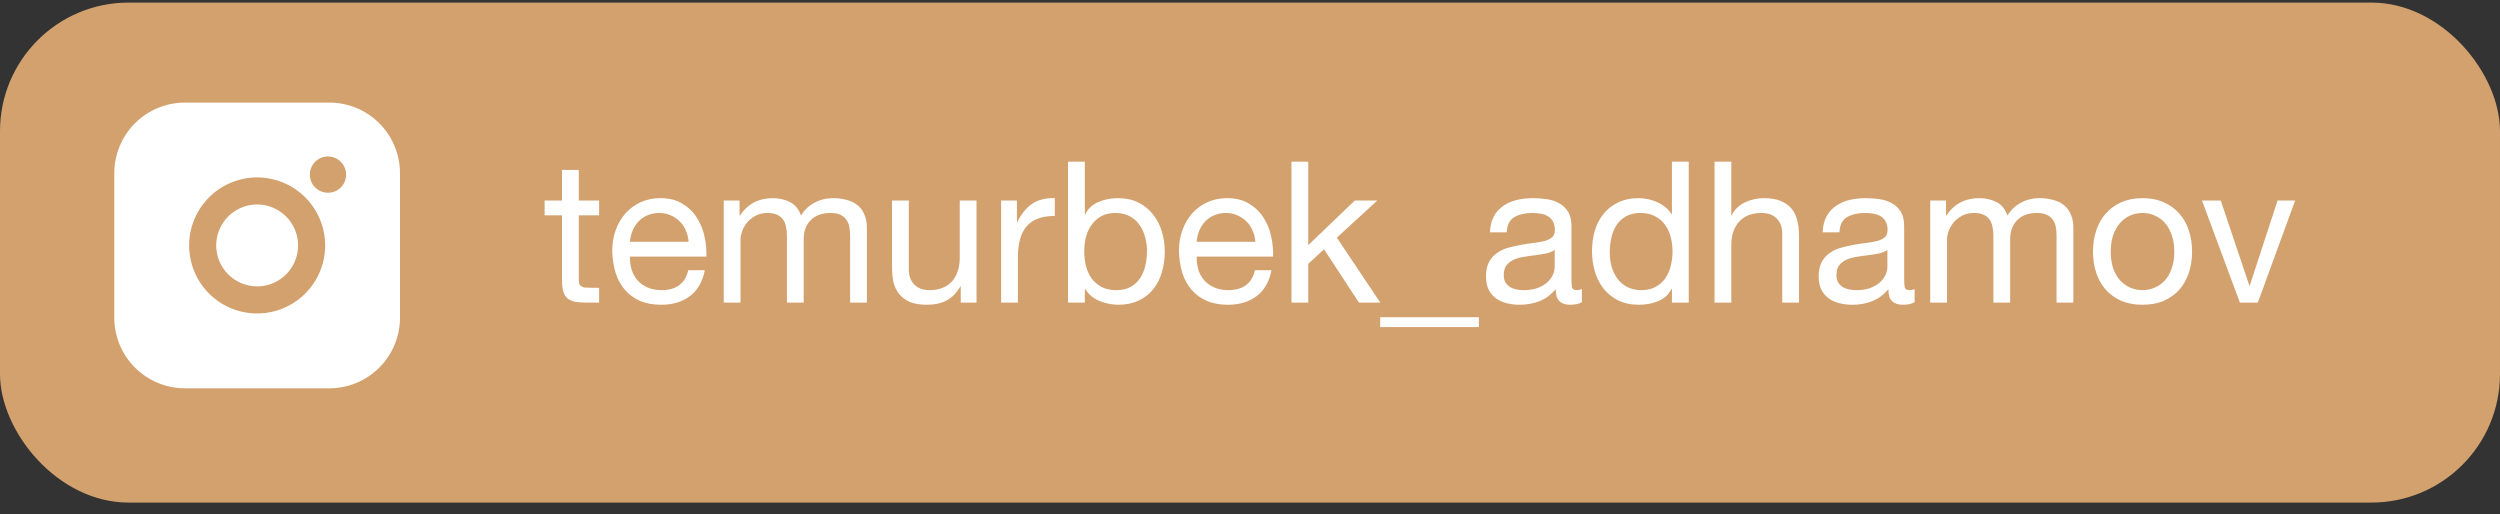 <?xml version="1.0" encoding="UTF-8"?> <svg xmlns="http://www.w3.org/2000/svg" width="175" height="36" viewBox="0 0 175 36" fill="none"><rect x="0" y="0" width="175" height="36" fill="#333333" stroke="none"/><rect y="0.181" width="175" height="35" rx="9" fill="#D3A16E"></rect><path d="M23.059 7.181H12.941C11.631 7.182 10.375 7.703 9.448 8.629C8.522 9.555 8.001 10.811 8 12.121V22.24C8.001 23.55 8.522 24.806 9.448 25.732C10.375 26.659 11.631 27.179 12.941 27.181H23.059C24.369 27.179 25.625 26.658 26.551 25.732C27.477 24.805 27.998 23.55 28 22.24V12.121C27.998 10.812 27.477 9.556 26.551 8.63C25.625 7.703 24.369 7.182 23.059 7.181ZM22.956 13.493C22.705 13.493 22.459 13.418 22.251 13.278C22.042 13.138 21.88 12.94 21.784 12.707C21.688 12.475 21.663 12.22 21.712 11.973C21.762 11.727 21.883 11.501 22.061 11.323C22.238 11.146 22.465 11.025 22.712 10.977C22.958 10.928 23.213 10.953 23.445 11.05C23.677 11.146 23.876 11.309 24.015 11.518C24.154 11.727 24.228 11.973 24.228 12.224C24.228 12.391 24.195 12.556 24.131 12.71C24.067 12.864 23.973 13.004 23.855 13.122C23.737 13.24 23.597 13.333 23.442 13.397C23.288 13.461 23.123 13.493 22.956 13.493ZM18 12.418C18.942 12.418 19.863 12.697 20.646 13.221C21.429 13.744 22.04 14.488 22.4 15.358C22.76 16.228 22.855 17.186 22.671 18.11C22.487 19.034 22.034 19.882 21.368 20.548C20.701 21.214 19.853 21.668 18.929 21.852C18.005 22.035 17.048 21.941 16.177 21.581C15.307 21.22 14.563 20.61 14.04 19.827C13.517 19.043 13.238 18.123 13.238 17.181C13.239 15.918 13.742 14.708 14.634 13.815C15.527 12.922 16.738 12.42 18 12.418Z" fill="white"></path><path d="M18 20.046C18.567 20.046 19.121 19.878 19.592 19.563C20.063 19.248 20.43 18.801 20.647 18.277C20.864 17.754 20.921 17.177 20.811 16.622C20.7 16.066 20.427 15.555 20.026 15.154C19.625 14.754 19.115 14.481 18.559 14.37C18.003 14.259 17.427 14.316 16.903 14.533C16.38 14.75 15.932 15.117 15.617 15.588C15.302 16.06 15.134 16.614 15.134 17.181C15.135 17.94 15.437 18.669 15.975 19.206C16.512 19.743 17.24 20.045 18 20.046Z" fill="white"></path><path d="M40.515 14.037H41.938V15.074H40.515V19.509C40.515 19.647 40.524 19.758 40.542 19.84C40.57 19.923 40.616 19.988 40.681 20.034C40.745 20.08 40.833 20.112 40.943 20.131C41.063 20.14 41.215 20.144 41.399 20.144H41.938V21.181H41.04C40.736 21.181 40.473 21.162 40.252 21.125C40.04 21.079 39.865 21.001 39.727 20.89C39.598 20.78 39.501 20.623 39.437 20.421C39.373 20.218 39.34 19.951 39.34 19.619V15.074H38.124V14.037H39.34V11.896H40.515V14.037ZM48.203 16.925C48.184 16.649 48.12 16.386 48.009 16.137C47.908 15.889 47.765 15.677 47.581 15.502C47.406 15.318 47.194 15.175 46.945 15.074C46.706 14.963 46.439 14.908 46.144 14.908C45.84 14.908 45.564 14.963 45.315 15.074C45.076 15.175 44.868 15.318 44.693 15.502C44.518 15.686 44.38 15.903 44.279 16.151C44.178 16.391 44.118 16.649 44.099 16.925H48.203ZM49.336 18.915C49.179 19.716 48.834 20.319 48.3 20.725C47.765 21.13 47.093 21.333 46.282 21.333C45.711 21.333 45.214 21.241 44.79 21.056C44.376 20.872 44.026 20.614 43.74 20.283C43.454 19.951 43.238 19.555 43.09 19.094C42.952 18.634 42.874 18.132 42.856 17.588C42.856 17.045 42.939 16.547 43.104 16.096C43.27 15.645 43.5 15.253 43.795 14.922C44.099 14.59 44.454 14.332 44.859 14.148C45.274 13.964 45.725 13.871 46.213 13.871C46.849 13.871 47.374 14.005 47.788 14.272C48.212 14.53 48.548 14.862 48.797 15.267C49.055 15.672 49.23 16.114 49.322 16.593C49.423 17.073 49.465 17.528 49.446 17.961H44.099C44.09 18.274 44.127 18.574 44.21 18.859C44.293 19.136 44.426 19.384 44.61 19.605C44.795 19.817 45.029 19.988 45.315 20.117C45.601 20.246 45.937 20.31 46.324 20.31C46.821 20.31 47.226 20.195 47.54 19.965C47.862 19.735 48.074 19.384 48.175 18.915H49.336ZM50.664 14.037H51.769V15.087H51.797C52.331 14.277 53.1 13.871 54.104 13.871C54.546 13.871 54.947 13.964 55.306 14.148C55.665 14.332 55.919 14.645 56.066 15.087C56.306 14.701 56.619 14.401 57.006 14.189C57.402 13.977 57.835 13.871 58.304 13.871C58.664 13.871 58.986 13.913 59.272 13.996C59.566 14.07 59.815 14.189 60.018 14.355C60.23 14.521 60.391 14.737 60.501 15.005C60.621 15.262 60.681 15.576 60.681 15.944V21.181H59.507V16.497C59.507 16.276 59.488 16.068 59.451 15.875C59.414 15.682 59.345 15.516 59.244 15.378C59.143 15.23 59 15.115 58.816 15.032C58.641 14.949 58.41 14.908 58.125 14.908C57.544 14.908 57.089 15.074 56.757 15.405C56.425 15.737 56.26 16.179 56.26 16.732V21.181H55.085V16.497C55.085 16.267 55.062 16.055 55.016 15.861C54.979 15.668 54.91 15.502 54.809 15.364C54.707 15.216 54.569 15.106 54.394 15.032C54.228 14.949 54.012 14.908 53.745 14.908C53.404 14.908 53.109 14.977 52.861 15.115C52.621 15.253 52.423 15.419 52.266 15.613C52.119 15.806 52.008 16.009 51.935 16.22C51.87 16.423 51.838 16.593 51.838 16.732V21.181H50.664V14.037ZM68.357 21.181H67.251V20.048H67.224C66.975 20.49 66.657 20.817 66.27 21.029C65.883 21.231 65.427 21.333 64.903 21.333C64.433 21.333 64.041 21.273 63.728 21.153C63.415 21.024 63.162 20.845 62.968 20.614C62.775 20.384 62.636 20.112 62.554 19.799C62.48 19.477 62.443 19.122 62.443 18.735V14.037H63.617V18.873C63.617 19.315 63.746 19.665 64.004 19.923C64.262 20.181 64.617 20.31 65.068 20.31C65.427 20.31 65.736 20.255 65.994 20.144C66.261 20.034 66.482 19.877 66.657 19.675C66.832 19.472 66.961 19.237 67.044 18.97C67.136 18.694 67.182 18.394 67.182 18.072V14.037H68.357V21.181ZM70.079 14.037H71.184V15.543H71.212C71.498 14.963 71.848 14.535 72.262 14.258C72.677 13.982 73.202 13.853 73.837 13.871V15.115C73.368 15.115 72.967 15.18 72.635 15.309C72.304 15.438 72.037 15.626 71.834 15.875C71.631 16.124 71.484 16.428 71.392 16.787C71.3 17.137 71.254 17.542 71.254 18.003V21.181H70.079V14.037ZM74.763 11.315H75.938V15.005H75.965C76.159 14.608 76.463 14.323 76.877 14.148C77.292 13.964 77.748 13.871 78.245 13.871C78.798 13.871 79.277 13.973 79.682 14.175C80.097 14.378 80.437 14.655 80.704 15.005C80.981 15.345 81.188 15.741 81.326 16.193C81.464 16.644 81.533 17.123 81.533 17.63C81.533 18.136 81.464 18.615 81.326 19.067C81.197 19.518 80.995 19.914 80.718 20.255C80.451 20.587 80.11 20.849 79.696 21.043C79.29 21.236 78.816 21.333 78.273 21.333C78.098 21.333 77.9 21.314 77.678 21.277C77.467 21.241 77.255 21.181 77.043 21.098C76.831 21.015 76.629 20.904 76.435 20.766C76.251 20.619 76.094 20.439 75.965 20.227H75.938V21.181H74.763V11.315ZM80.29 17.547C80.29 17.215 80.244 16.893 80.152 16.58C80.069 16.257 79.935 15.972 79.751 15.723C79.576 15.474 79.346 15.276 79.06 15.129C78.784 14.982 78.457 14.908 78.079 14.908C77.683 14.908 77.347 14.986 77.071 15.143C76.794 15.299 76.569 15.507 76.394 15.764C76.219 16.013 76.09 16.299 76.007 16.621C75.933 16.944 75.896 17.27 75.896 17.602C75.896 17.952 75.938 18.293 76.02 18.625C76.103 18.947 76.232 19.233 76.407 19.481C76.592 19.73 76.826 19.933 77.112 20.089C77.398 20.236 77.743 20.31 78.148 20.31C78.554 20.31 78.89 20.232 79.157 20.075C79.433 19.919 79.654 19.712 79.82 19.454C79.986 19.196 80.106 18.901 80.179 18.569C80.253 18.238 80.29 17.897 80.29 17.547ZM87.872 16.925C87.854 16.649 87.789 16.386 87.679 16.137C87.578 15.889 87.435 15.677 87.251 15.502C87.076 15.318 86.864 15.175 86.615 15.074C86.375 14.963 86.108 14.908 85.814 14.908C85.51 14.908 85.233 14.963 84.984 15.074C84.745 15.175 84.538 15.318 84.363 15.502C84.188 15.686 84.05 15.903 83.948 16.151C83.847 16.391 83.787 16.649 83.769 16.925H87.872ZM89.005 18.915C88.849 19.716 88.503 20.319 87.969 20.725C87.435 21.13 86.762 21.333 85.952 21.333C85.381 21.333 84.883 21.241 84.46 21.056C84.045 20.872 83.695 20.614 83.409 20.283C83.124 19.951 82.907 19.555 82.76 19.094C82.622 18.634 82.543 18.132 82.525 17.588C82.525 17.045 82.608 16.547 82.774 16.096C82.94 15.645 83.17 15.253 83.465 14.922C83.769 14.59 84.123 14.332 84.529 14.148C84.943 13.964 85.394 13.871 85.883 13.871C86.518 13.871 87.043 14.005 87.458 14.272C87.882 14.53 88.218 14.862 88.466 15.267C88.724 15.672 88.899 16.114 88.991 16.593C89.093 17.073 89.134 17.528 89.116 17.961H83.769C83.759 18.274 83.796 18.574 83.879 18.859C83.962 19.136 84.096 19.384 84.28 19.605C84.464 19.817 84.699 19.988 84.984 20.117C85.27 20.246 85.606 20.31 85.993 20.31C86.491 20.31 86.896 20.195 87.209 19.965C87.531 19.735 87.743 19.384 87.845 18.915H89.005ZM90.402 11.315H91.577V17.16L94.838 14.037H96.413L93.58 16.635L96.62 21.181H95.128L92.682 17.45L91.577 18.473V21.181H90.402V11.315ZM96.614 22.203H103.522V22.894H96.614V22.203ZM110.734 21.153C110.532 21.273 110.251 21.333 109.892 21.333C109.588 21.333 109.344 21.25 109.159 21.084C108.984 20.909 108.897 20.628 108.897 20.241C108.574 20.628 108.197 20.909 107.764 21.084C107.34 21.25 106.88 21.333 106.382 21.333C106.06 21.333 105.751 21.296 105.456 21.222C105.171 21.148 104.922 21.033 104.71 20.877C104.498 20.72 104.328 20.517 104.199 20.269C104.079 20.011 104.02 19.702 104.02 19.343C104.02 18.938 104.089 18.606 104.227 18.348C104.365 18.09 104.545 17.883 104.766 17.727C104.996 17.561 105.254 17.436 105.539 17.353C105.834 17.27 106.133 17.201 106.437 17.146C106.76 17.082 107.064 17.036 107.349 17.008C107.644 16.971 107.902 16.925 108.123 16.87C108.344 16.805 108.519 16.718 108.648 16.607C108.777 16.488 108.842 16.317 108.842 16.096C108.842 15.838 108.791 15.631 108.69 15.474C108.597 15.318 108.473 15.198 108.317 15.115C108.169 15.032 107.999 14.977 107.805 14.949C107.621 14.922 107.437 14.908 107.253 14.908C106.755 14.908 106.341 15.005 106.009 15.198C105.678 15.382 105.498 15.737 105.47 16.262H104.296C104.314 15.82 104.406 15.447 104.572 15.143C104.738 14.839 104.959 14.595 105.235 14.41C105.512 14.217 105.825 14.079 106.175 13.996C106.534 13.913 106.916 13.871 107.322 13.871C107.644 13.871 107.962 13.895 108.275 13.941C108.597 13.987 108.888 14.083 109.146 14.231C109.403 14.369 109.611 14.567 109.767 14.825C109.924 15.083 110.002 15.419 110.002 15.834V19.509C110.002 19.785 110.016 19.988 110.044 20.117C110.08 20.246 110.191 20.31 110.375 20.31C110.477 20.31 110.596 20.287 110.734 20.241V21.153ZM108.828 17.492C108.68 17.602 108.487 17.685 108.247 17.74C108.008 17.786 107.755 17.828 107.488 17.865C107.23 17.892 106.967 17.929 106.7 17.975C106.433 18.012 106.193 18.076 105.981 18.169C105.77 18.261 105.595 18.394 105.456 18.569C105.327 18.735 105.263 18.965 105.263 19.26C105.263 19.454 105.3 19.619 105.374 19.758C105.456 19.887 105.558 19.992 105.678 20.075C105.806 20.158 105.954 20.218 106.12 20.255C106.285 20.292 106.46 20.31 106.645 20.31C107.032 20.31 107.363 20.259 107.64 20.158C107.916 20.048 108.142 19.914 108.317 19.758C108.492 19.592 108.621 19.417 108.703 19.233C108.786 19.039 108.828 18.859 108.828 18.694V17.492ZM112.684 17.671C112.684 18.003 112.726 18.33 112.809 18.652C112.901 18.965 113.034 19.246 113.209 19.495C113.393 19.744 113.624 19.942 113.9 20.089C114.186 20.236 114.517 20.31 114.895 20.31C115.291 20.31 115.627 20.232 115.904 20.075C116.18 19.919 116.406 19.716 116.581 19.467C116.756 19.209 116.88 18.919 116.954 18.597C117.036 18.274 117.078 17.948 117.078 17.616C117.078 17.266 117.036 16.93 116.954 16.607C116.871 16.276 116.737 15.986 116.553 15.737C116.378 15.488 116.148 15.29 115.862 15.143C115.577 14.986 115.231 14.908 114.826 14.908C114.43 14.908 114.093 14.986 113.817 15.143C113.541 15.299 113.32 15.507 113.154 15.764C112.988 16.022 112.868 16.317 112.795 16.649C112.721 16.98 112.684 17.321 112.684 17.671ZM118.211 21.181H117.036V20.213H117.009C116.815 20.61 116.511 20.895 116.097 21.07C115.682 21.245 115.226 21.333 114.729 21.333C114.176 21.333 113.693 21.231 113.278 21.029C112.873 20.826 112.532 20.554 112.256 20.213C111.989 19.873 111.786 19.477 111.648 19.025C111.51 18.574 111.441 18.095 111.441 17.588C111.441 17.082 111.505 16.603 111.634 16.151C111.772 15.7 111.975 15.309 112.242 14.977C112.518 14.636 112.859 14.369 113.264 14.175C113.679 13.973 114.158 13.871 114.701 13.871C114.886 13.871 115.084 13.89 115.296 13.927C115.507 13.964 115.719 14.028 115.931 14.12C116.143 14.203 116.341 14.318 116.525 14.466C116.719 14.604 116.88 14.779 117.009 14.991H117.036V11.315H118.211V21.181ZM120.018 11.315H121.192V15.087H121.22C121.312 14.866 121.441 14.682 121.607 14.535C121.773 14.378 121.957 14.254 122.159 14.162C122.371 14.06 122.588 13.987 122.809 13.941C123.039 13.895 123.26 13.871 123.472 13.871C123.942 13.871 124.333 13.936 124.646 14.065C124.96 14.194 125.213 14.374 125.406 14.604C125.6 14.834 125.733 15.111 125.807 15.433C125.89 15.746 125.931 16.096 125.931 16.483V21.181H124.757V16.345C124.757 15.903 124.628 15.553 124.37 15.295C124.112 15.037 123.758 14.908 123.306 14.908C122.947 14.908 122.634 14.963 122.367 15.074C122.109 15.184 121.892 15.341 121.717 15.543C121.542 15.746 121.409 15.986 121.317 16.262C121.234 16.529 121.192 16.824 121.192 17.146V21.181H120.018V11.315ZM134.023 21.153C133.821 21.273 133.54 21.333 133.181 21.333C132.877 21.333 132.633 21.25 132.448 21.084C132.273 20.909 132.186 20.628 132.186 20.241C131.863 20.628 131.486 20.909 131.053 21.084C130.629 21.25 130.169 21.333 129.671 21.333C129.349 21.333 129.04 21.296 128.745 21.222C128.46 21.148 128.211 21.033 127.999 20.877C127.787 20.72 127.617 20.517 127.488 20.269C127.368 20.011 127.308 19.702 127.308 19.343C127.308 18.938 127.378 18.606 127.516 18.348C127.654 18.09 127.833 17.883 128.055 17.727C128.285 17.561 128.543 17.436 128.828 17.353C129.123 17.27 129.422 17.201 129.726 17.146C130.049 17.082 130.353 17.036 130.638 17.008C130.933 16.971 131.191 16.925 131.412 16.87C131.633 16.805 131.808 16.718 131.937 16.607C132.066 16.488 132.131 16.317 132.131 16.096C132.131 15.838 132.08 15.631 131.979 15.474C131.886 15.318 131.762 15.198 131.605 15.115C131.458 15.032 131.288 14.977 131.094 14.949C130.91 14.922 130.726 14.908 130.542 14.908C130.044 14.908 129.63 15.005 129.298 15.198C128.966 15.382 128.787 15.737 128.759 16.262H127.585C127.603 15.82 127.695 15.447 127.861 15.143C128.027 14.839 128.248 14.595 128.524 14.41C128.801 14.217 129.114 14.079 129.464 13.996C129.823 13.913 130.205 13.871 130.611 13.871C130.933 13.871 131.251 13.895 131.564 13.941C131.886 13.987 132.177 14.083 132.435 14.231C132.692 14.369 132.9 14.567 133.056 14.825C133.213 15.083 133.291 15.419 133.291 15.834V19.509C133.291 19.785 133.305 19.988 133.333 20.117C133.369 20.246 133.48 20.31 133.664 20.31C133.766 20.31 133.885 20.287 134.023 20.241V21.153ZM132.117 17.492C131.969 17.602 131.776 17.685 131.536 17.74C131.297 17.786 131.044 17.828 130.776 17.865C130.519 17.892 130.256 17.929 129.989 17.975C129.722 18.012 129.482 18.076 129.27 18.169C129.059 18.261 128.884 18.394 128.745 18.569C128.616 18.735 128.552 18.965 128.552 19.26C128.552 19.454 128.589 19.619 128.663 19.758C128.745 19.887 128.847 19.992 128.966 20.075C129.095 20.158 129.243 20.218 129.409 20.255C129.574 20.292 129.749 20.31 129.934 20.31C130.321 20.31 130.652 20.259 130.928 20.158C131.205 20.048 131.43 19.914 131.605 19.758C131.781 19.592 131.909 19.417 131.992 19.233C132.075 19.039 132.117 18.859 132.117 18.694V17.492ZM135.116 14.037H136.222V15.087H136.249C136.784 14.277 137.553 13.871 138.557 13.871C138.999 13.871 139.4 13.964 139.759 14.148C140.118 14.332 140.371 14.645 140.519 15.087C140.758 14.701 141.072 14.401 141.458 14.189C141.855 13.977 142.287 13.871 142.757 13.871C143.116 13.871 143.439 13.913 143.724 13.996C144.019 14.07 144.268 14.189 144.47 14.355C144.682 14.521 144.844 14.737 144.954 15.005C145.074 15.262 145.134 15.576 145.134 15.944V21.181H143.959V16.497C143.959 16.276 143.941 16.068 143.904 15.875C143.867 15.682 143.798 15.516 143.697 15.378C143.595 15.23 143.453 15.115 143.268 15.032C143.093 14.949 142.863 14.908 142.578 14.908C141.997 14.908 141.541 15.074 141.21 15.405C140.878 15.737 140.712 16.179 140.712 16.732V21.181H139.538V16.497C139.538 16.267 139.515 16.055 139.469 15.861C139.432 15.668 139.363 15.502 139.262 15.364C139.16 15.216 139.022 15.106 138.847 15.032C138.681 14.949 138.465 14.908 138.198 14.908C137.857 14.908 137.562 14.977 137.313 15.115C137.074 15.253 136.876 15.419 136.719 15.613C136.572 15.806 136.461 16.009 136.388 16.22C136.323 16.423 136.291 16.593 136.291 16.732V21.181H135.116V14.037ZM147.753 17.616C147.753 18.049 147.808 18.436 147.918 18.776C148.038 19.108 148.199 19.389 148.402 19.619C148.605 19.84 148.839 20.011 149.107 20.131C149.383 20.25 149.673 20.31 149.977 20.31C150.281 20.31 150.567 20.25 150.834 20.131C151.11 20.011 151.35 19.84 151.552 19.619C151.755 19.389 151.911 19.108 152.022 18.776C152.142 18.436 152.202 18.049 152.202 17.616C152.202 17.183 152.142 16.801 152.022 16.469C151.911 16.128 151.755 15.843 151.552 15.613C151.35 15.382 151.11 15.207 150.834 15.087C150.567 14.968 150.281 14.908 149.977 14.908C149.673 14.908 149.383 14.968 149.107 15.087C148.839 15.207 148.605 15.382 148.402 15.613C148.199 15.843 148.038 16.128 147.918 16.469C147.808 16.801 147.753 17.183 147.753 17.616ZM146.509 17.616C146.509 17.091 146.583 16.603 146.73 16.151C146.877 15.691 147.099 15.295 147.393 14.963C147.688 14.622 148.052 14.355 148.485 14.162C148.918 13.968 149.415 13.871 149.977 13.871C150.548 13.871 151.046 13.968 151.469 14.162C151.902 14.355 152.266 14.622 152.561 14.963C152.856 15.295 153.077 15.691 153.224 16.151C153.371 16.603 153.445 17.091 153.445 17.616C153.445 18.141 153.371 18.629 153.224 19.081C153.077 19.532 152.856 19.928 152.561 20.269C152.266 20.6 151.902 20.863 151.469 21.056C151.046 21.241 150.548 21.333 149.977 21.333C149.415 21.333 148.918 21.241 148.485 21.056C148.052 20.863 147.688 20.6 147.393 20.269C147.099 19.928 146.877 19.532 146.73 19.081C146.583 18.629 146.509 18.141 146.509 17.616ZM158.049 21.181H156.792L154.139 14.037H155.452L157.455 19.992H157.483L159.431 14.037H160.66L158.049 21.181Z" fill="white"></path></svg> 